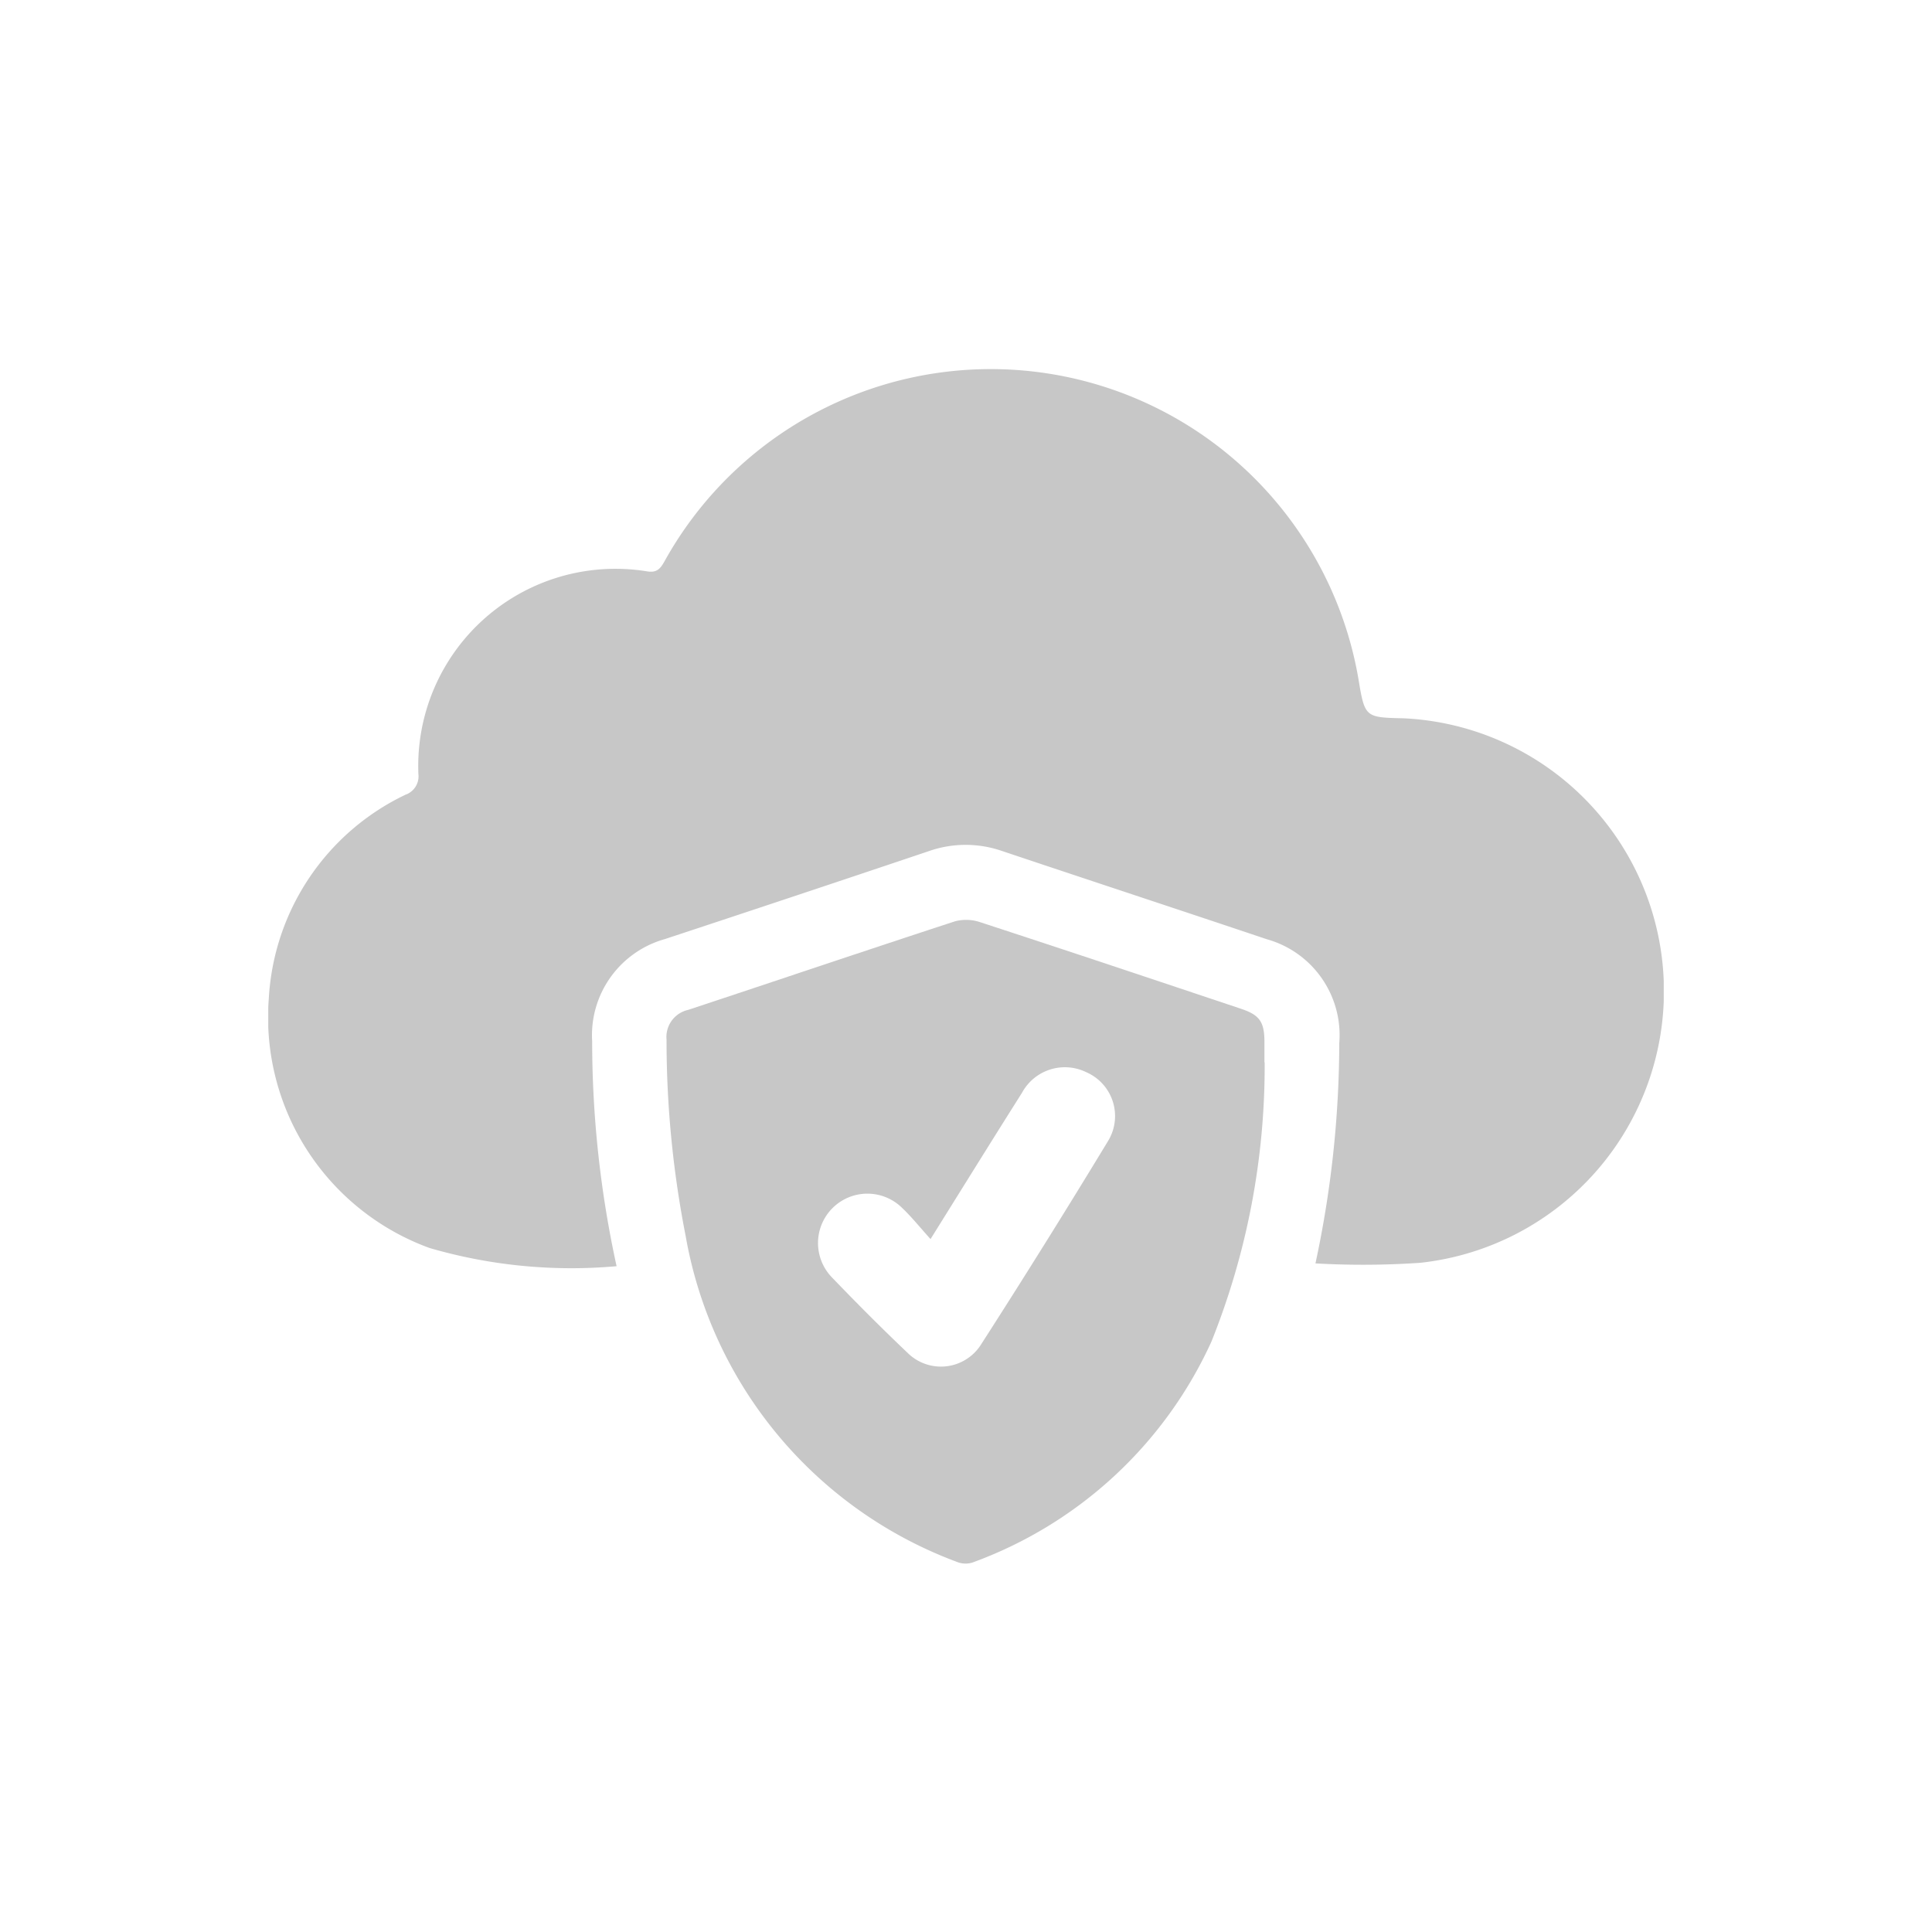 <svg xmlns="http://www.w3.org/2000/svg" xmlns:xlink="http://www.w3.org/1999/xlink" width="34" height="34" viewBox="0 0 34 34">
  <defs>
    <clipPath id="clip-path">
      <rect id="Rectangle_3256" data-name="Rectangle 3256" width="24.558" height="21.028" fill="#c7c7c7"/>
    </clipPath>
  </defs>
  <g id="_9026112_stack_icon" data-name="9026112_stack_icon" transform="translate(0.656 0.498)">
    <rect id="Rectangle_2476" data-name="Rectangle 2476" width="34" height="34" transform="translate(-0.656 -0.498)" fill="none"/>
    <g id="Group_7156" data-name="Group 7156" transform="translate(4.065 5.988)">
      <g id="Group_7155" data-name="Group 7155" transform="translate(0 0)" clip-path="url(#clip-path)">
        <path id="Path_23886" data-name="Path 23886" d="M18.429,15.747a18.561,18.561,0,0,0,.419-3.876,1.752,1.752,0,0,0-1.275-1.828c-1.554-.522-3.112-1.034-4.666-1.555a1.957,1.957,0,0,0-1.286.006q-2.318.78-4.64,1.546A1.757,1.757,0,0,0,5.7,11.84a18.57,18.57,0,0,0,.43,3.957,8.935,8.935,0,0,1-3.291-.32,4.321,4.321,0,0,1-2.829-4.4A4.234,4.234,0,0,1,2.414,7.5a.343.343,0,0,0,.228-.366,3.47,3.47,0,0,1,4.03-3.564c.161.024.223-.041.294-.165A6.565,6.565,0,0,1,19.184,5.455c.114.685.114.685.8.7a4.808,4.808,0,0,1,.292,9.582,14.778,14.778,0,0,1-1.843.011" transform="translate(0 0)" fill="#c7c7c7"/>
        <path id="Path_23887" data-name="Path 23887" d="M22.436,18.986A13.031,13.031,0,0,1,21.5,23.9a7.4,7.4,0,0,1-4.209,3.891.41.41,0,0,1-.278-.015,7.5,7.5,0,0,1-4.767-5.735,17.847,17.847,0,0,1-.336-3.453.489.489,0,0,1,.381-.524c1.565-.518,3.127-1.046,4.694-1.558a.77.77,0,0,1,.447.016c1.532.5,3.06,1.012,4.588,1.523.33.11.412.233.412.586v.357M16.558,22.1c-.192-.212-.341-.4-.512-.56a.869.869,0,0,0-1.235,1.222c.436.454.88.9,1.337,1.334a.834.834,0,0,0,1.291-.134q1.146-1.784,2.247-3.6a.842.842,0,0,0-.387-1.2.858.858,0,0,0-1.134.362c-.526.832-1.044,1.668-1.608,2.572" transform="translate(-4.901 -6.778)" fill="#c7c7c7"/>
      </g>
    </g>
  </g>
</svg>
